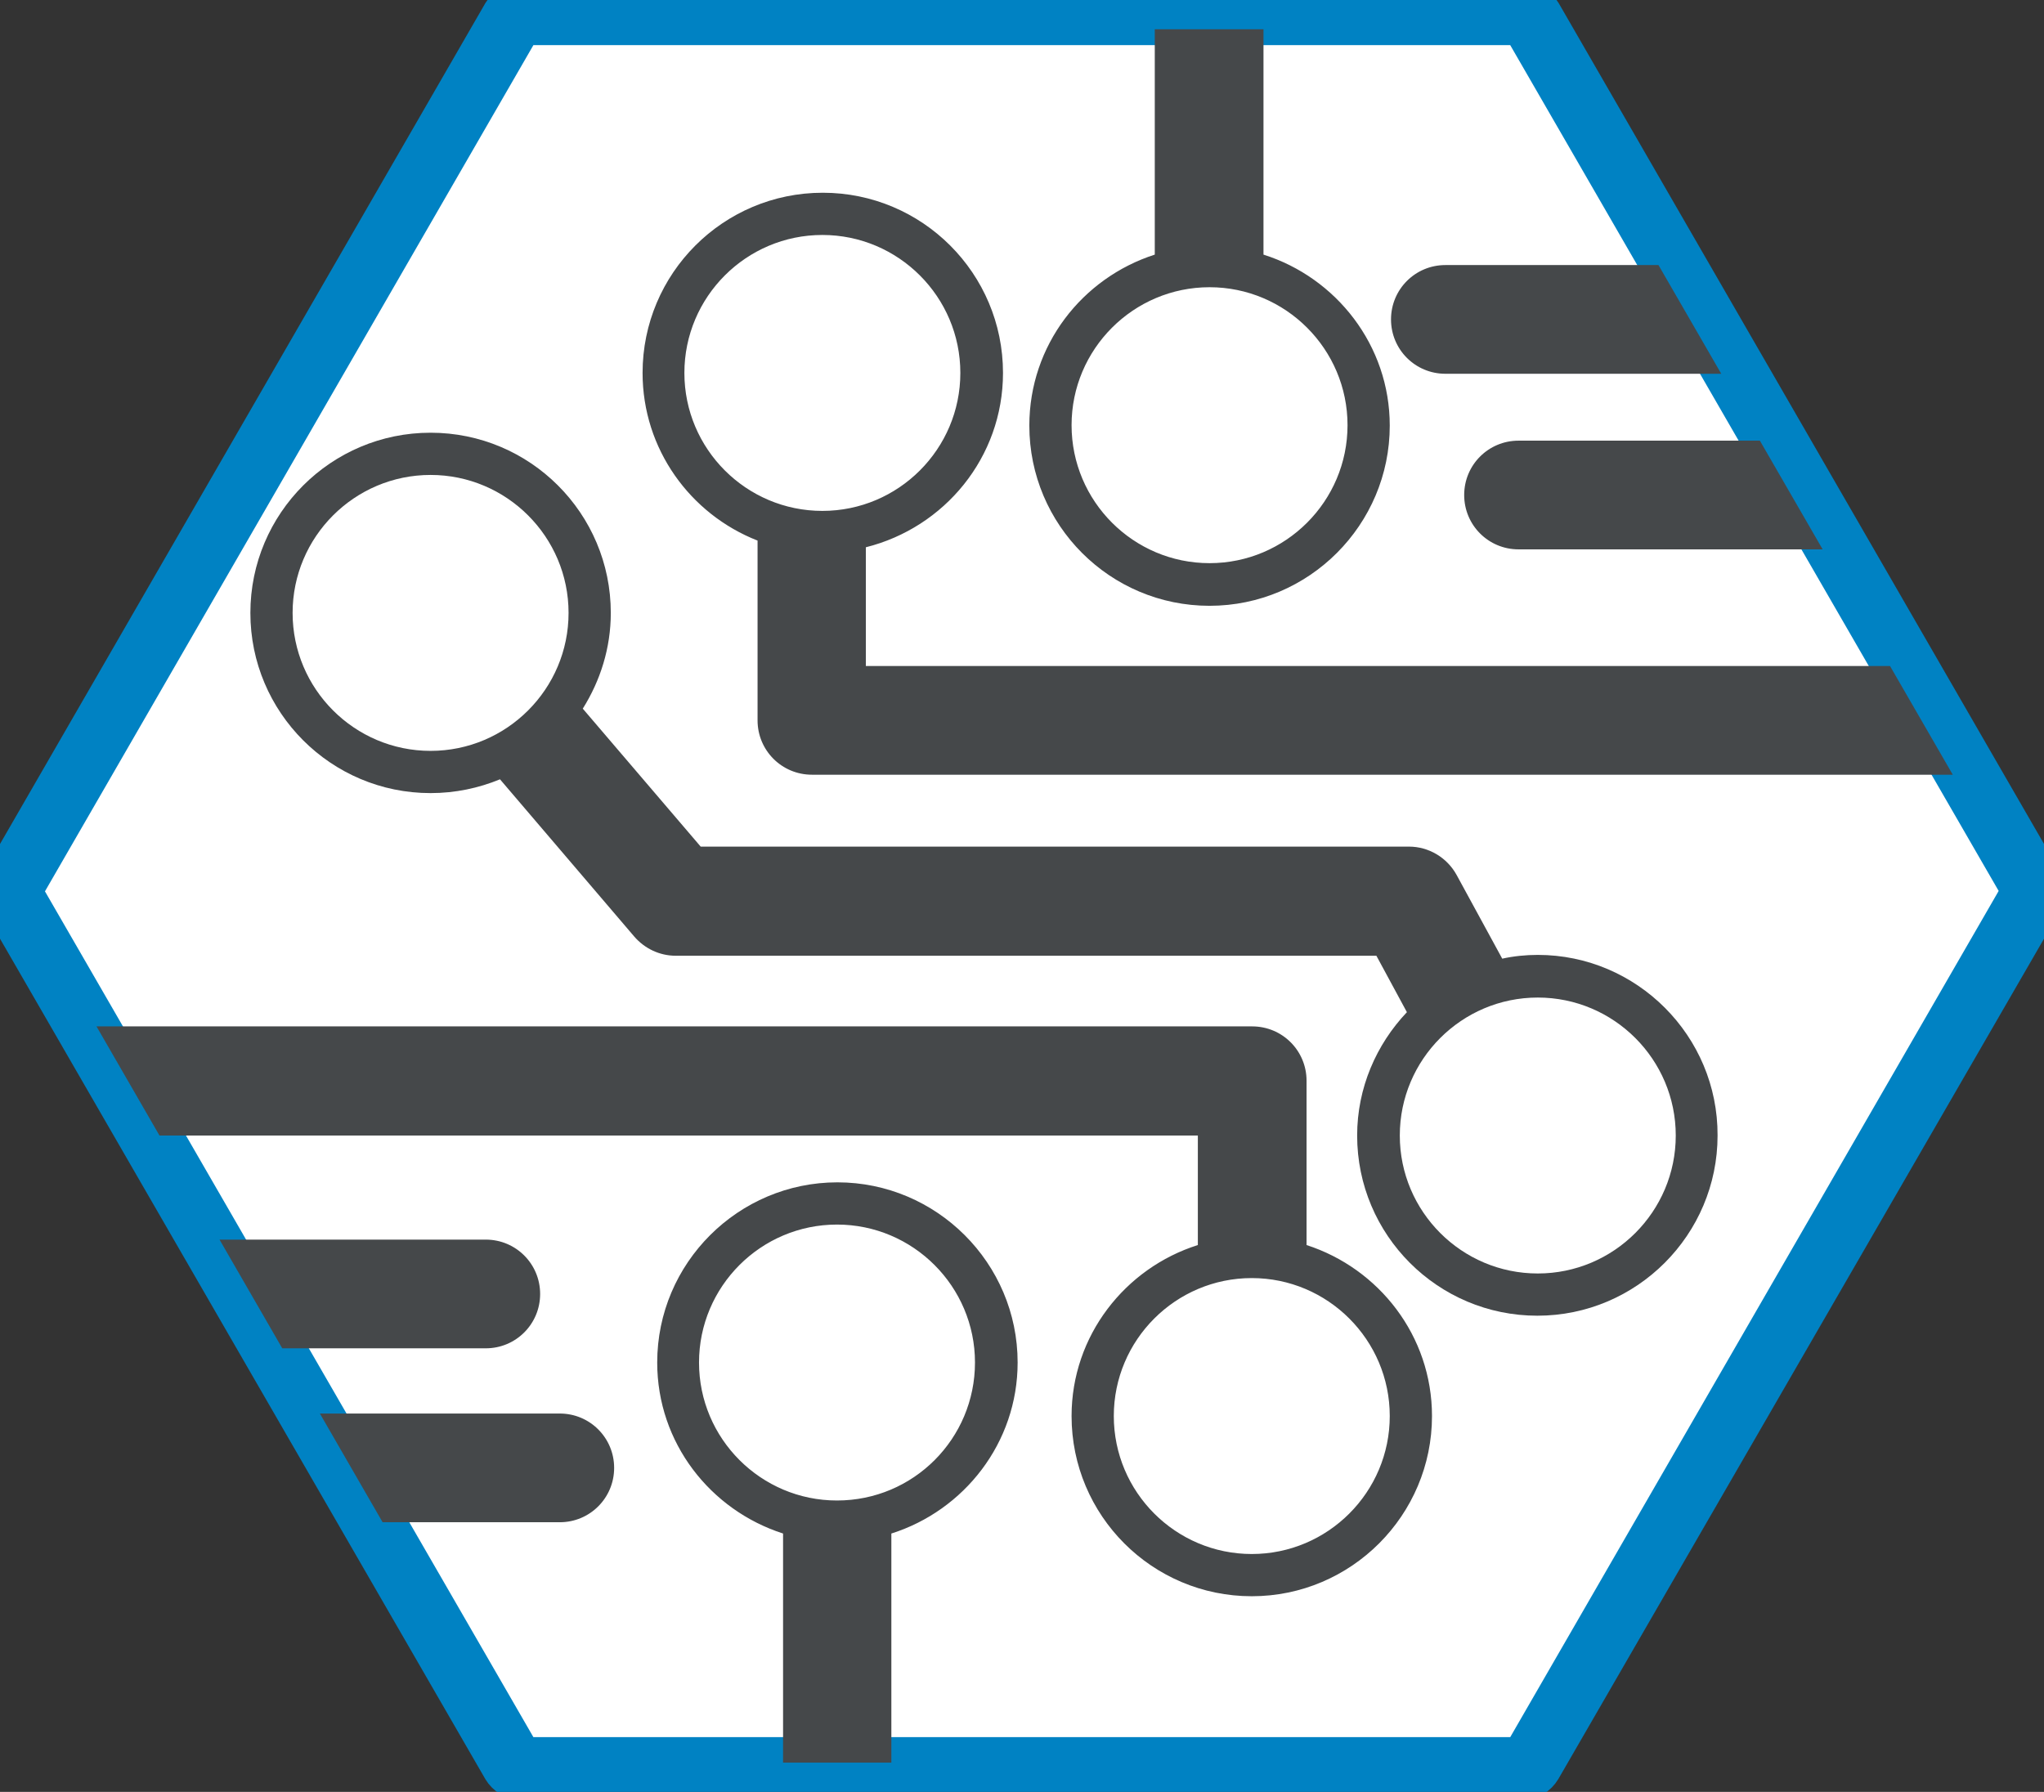 <?xml version="1.0" encoding="utf-8"?>
<svg viewBox="298.004 171.563 48.885 42.86" xmlns="http://www.w3.org/2000/svg">
  <rect x="298.004" y="171.563" width="48.885" height="42.86" fill="#333333" stroke="none"/>
  <g transform="matrix(1, 0, 0, 1, 294.102, 164.533)">
    <polygon class="st0" points="40.32,7.73 16.38,7.73 4.41,28.46 16.38,49.19 40.32,49.19 52.29,28.46 &#9;" style="fill: rgb(255, 255, 255);"/>
  </g>
  <g transform="matrix(1, 0, 0, 1, 294.102, 164.533)">
    <g>
      <path class="st1" d="M40.31,7.61l11.97,20.73L40.31,49.08H16.37L4.4,28.35L16.37,7.61H40.31 M40.31,7.11H16.37 c-0.18,0-0.34,0.1-0.43,0.25L3.97,28.1c-0.09,0.15-0.09,0.35,0,0.5l11.97,20.73c0.09,0.15,0.25,0.25,0.43,0.25h23.94 c0.18,0,0.34-0.1,0.43-0.25L52.72,28.6c0.09-0.15,0.09-0.35,0-0.5L40.75,7.36C40.66,7.21,40.49,7.11,40.31,7.11L40.31,7.11z" style="fill: rgb(0, 139, 199); stroke: rgb(0, 130, 195);"/>
    </g>
  </g>
  <g transform="matrix(1, 0, 0, 1, 294.102, 164.533)">
    <defs>
      <polygon id="SVGID_1_" points="40.31,7.73 16.37,7.73 4.41,28.46 16.37,49.19 40.31,49.19 52.28,28.46 &#9;&#9;"/>
    </defs>
    <clipPath id="SVGID_00000037680356101906222160000012649445012974636933_">
      <polygon points="40.31,7.73 16.37,7.73 4.41,28.46 16.37,49.19 40.31,49.19 52.28,28.46 &#9;&#9;" style="overflow: visible;"/>
    </clipPath>
    <g style="clip-path:url(#SVGID_00000037680356101906222160000012649445012974636933_);">
      <path class="st3" d="M40.68,29.87c-0.29,0-0.58,0.03-0.85,0.09l-1.09-2c-0.23-0.42-0.67-0.68-1.14-0.68H20.66l-2.82-3.3 c0.42-0.67,0.67-1.45,0.67-2.29c0-2.38-1.93-4.31-4.31-4.31s-4.31,1.93-4.31,4.31S11.82,26,14.2,26c0.59,0,1.15-0.12,1.66-0.33 l3.21,3.76c0.25,0.29,0.61,0.46,0.99,0.46h16.76l0.73,1.35c-0.73,0.77-1.19,1.81-1.19,2.95c0,2.38,1.93,4.31,4.31,4.31 c2.38,0,4.31-1.94,4.31-4.31C44.99,31.81,43.05,29.87,40.68,29.87z M14.2,24.99c-1.82,0-3.3-1.48-3.3-3.3s1.48-3.3,3.3-3.3 s3.3,1.48,3.3,3.3S16.02,24.99,14.2,24.99z M40.68,37.49c-1.82,0-3.3-1.48-3.3-3.3c0-1.82,1.48-3.3,3.3-3.3 c1.82,0,3.3,1.48,3.3,3.3C43.98,36.01,42.5,37.49,40.68,37.49z" style="fill: rgb(69, 72, 74);"/>
      <path class="st3" d="M12.57,43.44h4.72c0.72,0,1.3-0.58,1.3-1.3c0-0.72-0.58-1.3-1.3-1.3h-6.88L12.57,43.44z M25.22,49.89v-6.18 c1.74-0.55,3.02-2.17,3.02-4.09c0-2.38-1.94-4.31-4.31-4.31s-4.31,1.93-4.31,4.31c0,1.92,1.27,3.53,3.01,4.09v5.65L25.22,49.89z M49.48,22.96H24.61v-2.84c1.88-0.47,3.28-2.15,3.28-4.17c0-2.38-1.93-4.31-4.31-4.31s-4.31,1.93-4.31,4.31 c0,1.82,1.14,3.38,2.75,4.01v4.3c0,0.72,0.58,1.3,1.3,1.3h27.44L49.48,22.96z M47.22,17.57h-7c-0.72,0-1.3,0.58-1.3,1.3 c0,0.72,0.58,1.3,1.3,1.3h8.3L47.22,17.57z M44,13.37h-5.53c-0.72,0-1.3,0.58-1.3,1.3c0,0.72,0.58,1.3,1.3,1.3h7.71L44,13.37z M31.52,7.03v6.09c-1.74,0.56-3,2.17-3,4.09c0,2.38,1.93,4.31,4.31,4.31c2.38,0,4.31-1.94,4.31-4.31c0-1.92-1.28-3.54-3.02-4.09 V7.56L31.52,7.03z M7.27,34.19h25.28v2.62c-1.74,0.55-3.02,2.17-3.02,4.09c0,2.38,1.93,4.31,4.31,4.31c2.38,0,4.31-1.94,4.31-4.31 c0-1.92-1.27-3.53-3-4.09v-3.93c0-0.72-0.58-1.3-1.3-1.3H5.69 M9.41,39.28h6.11c0.72,0,1.3-0.58,1.3-1.3c0-0.72-0.58-1.3-1.3-1.3 H8.11L9.41,39.28z M23.92,42.92c-1.82,0-3.3-1.48-3.3-3.3s1.48-3.3,3.3-3.3s3.3,1.48,3.3,3.3S25.75,42.92,23.92,42.92z M33.84,37.6c1.82,0,3.3,1.48,3.3,3.3c0,1.82-1.48,3.3-3.3,3.3c-1.82,0-3.3-1.48-3.3-3.3C30.54,39.08,32.02,37.6,33.84,37.6z M32.83,13.9c1.82,0,3.3,1.48,3.3,3.3s-1.48,3.3-3.3,3.3c-1.82,0-3.3-1.48-3.3-3.3S31.01,13.9,32.83,13.9z M23.57,19.25 c-1.82,0-3.3-1.48-3.3-3.3s1.48-3.3,3.3-3.3s3.3,1.48,3.3,3.3S25.39,19.25,23.57,19.25z" style="fill: rgb(69, 72, 74);"/>
    </g>
  </g>
</svg>